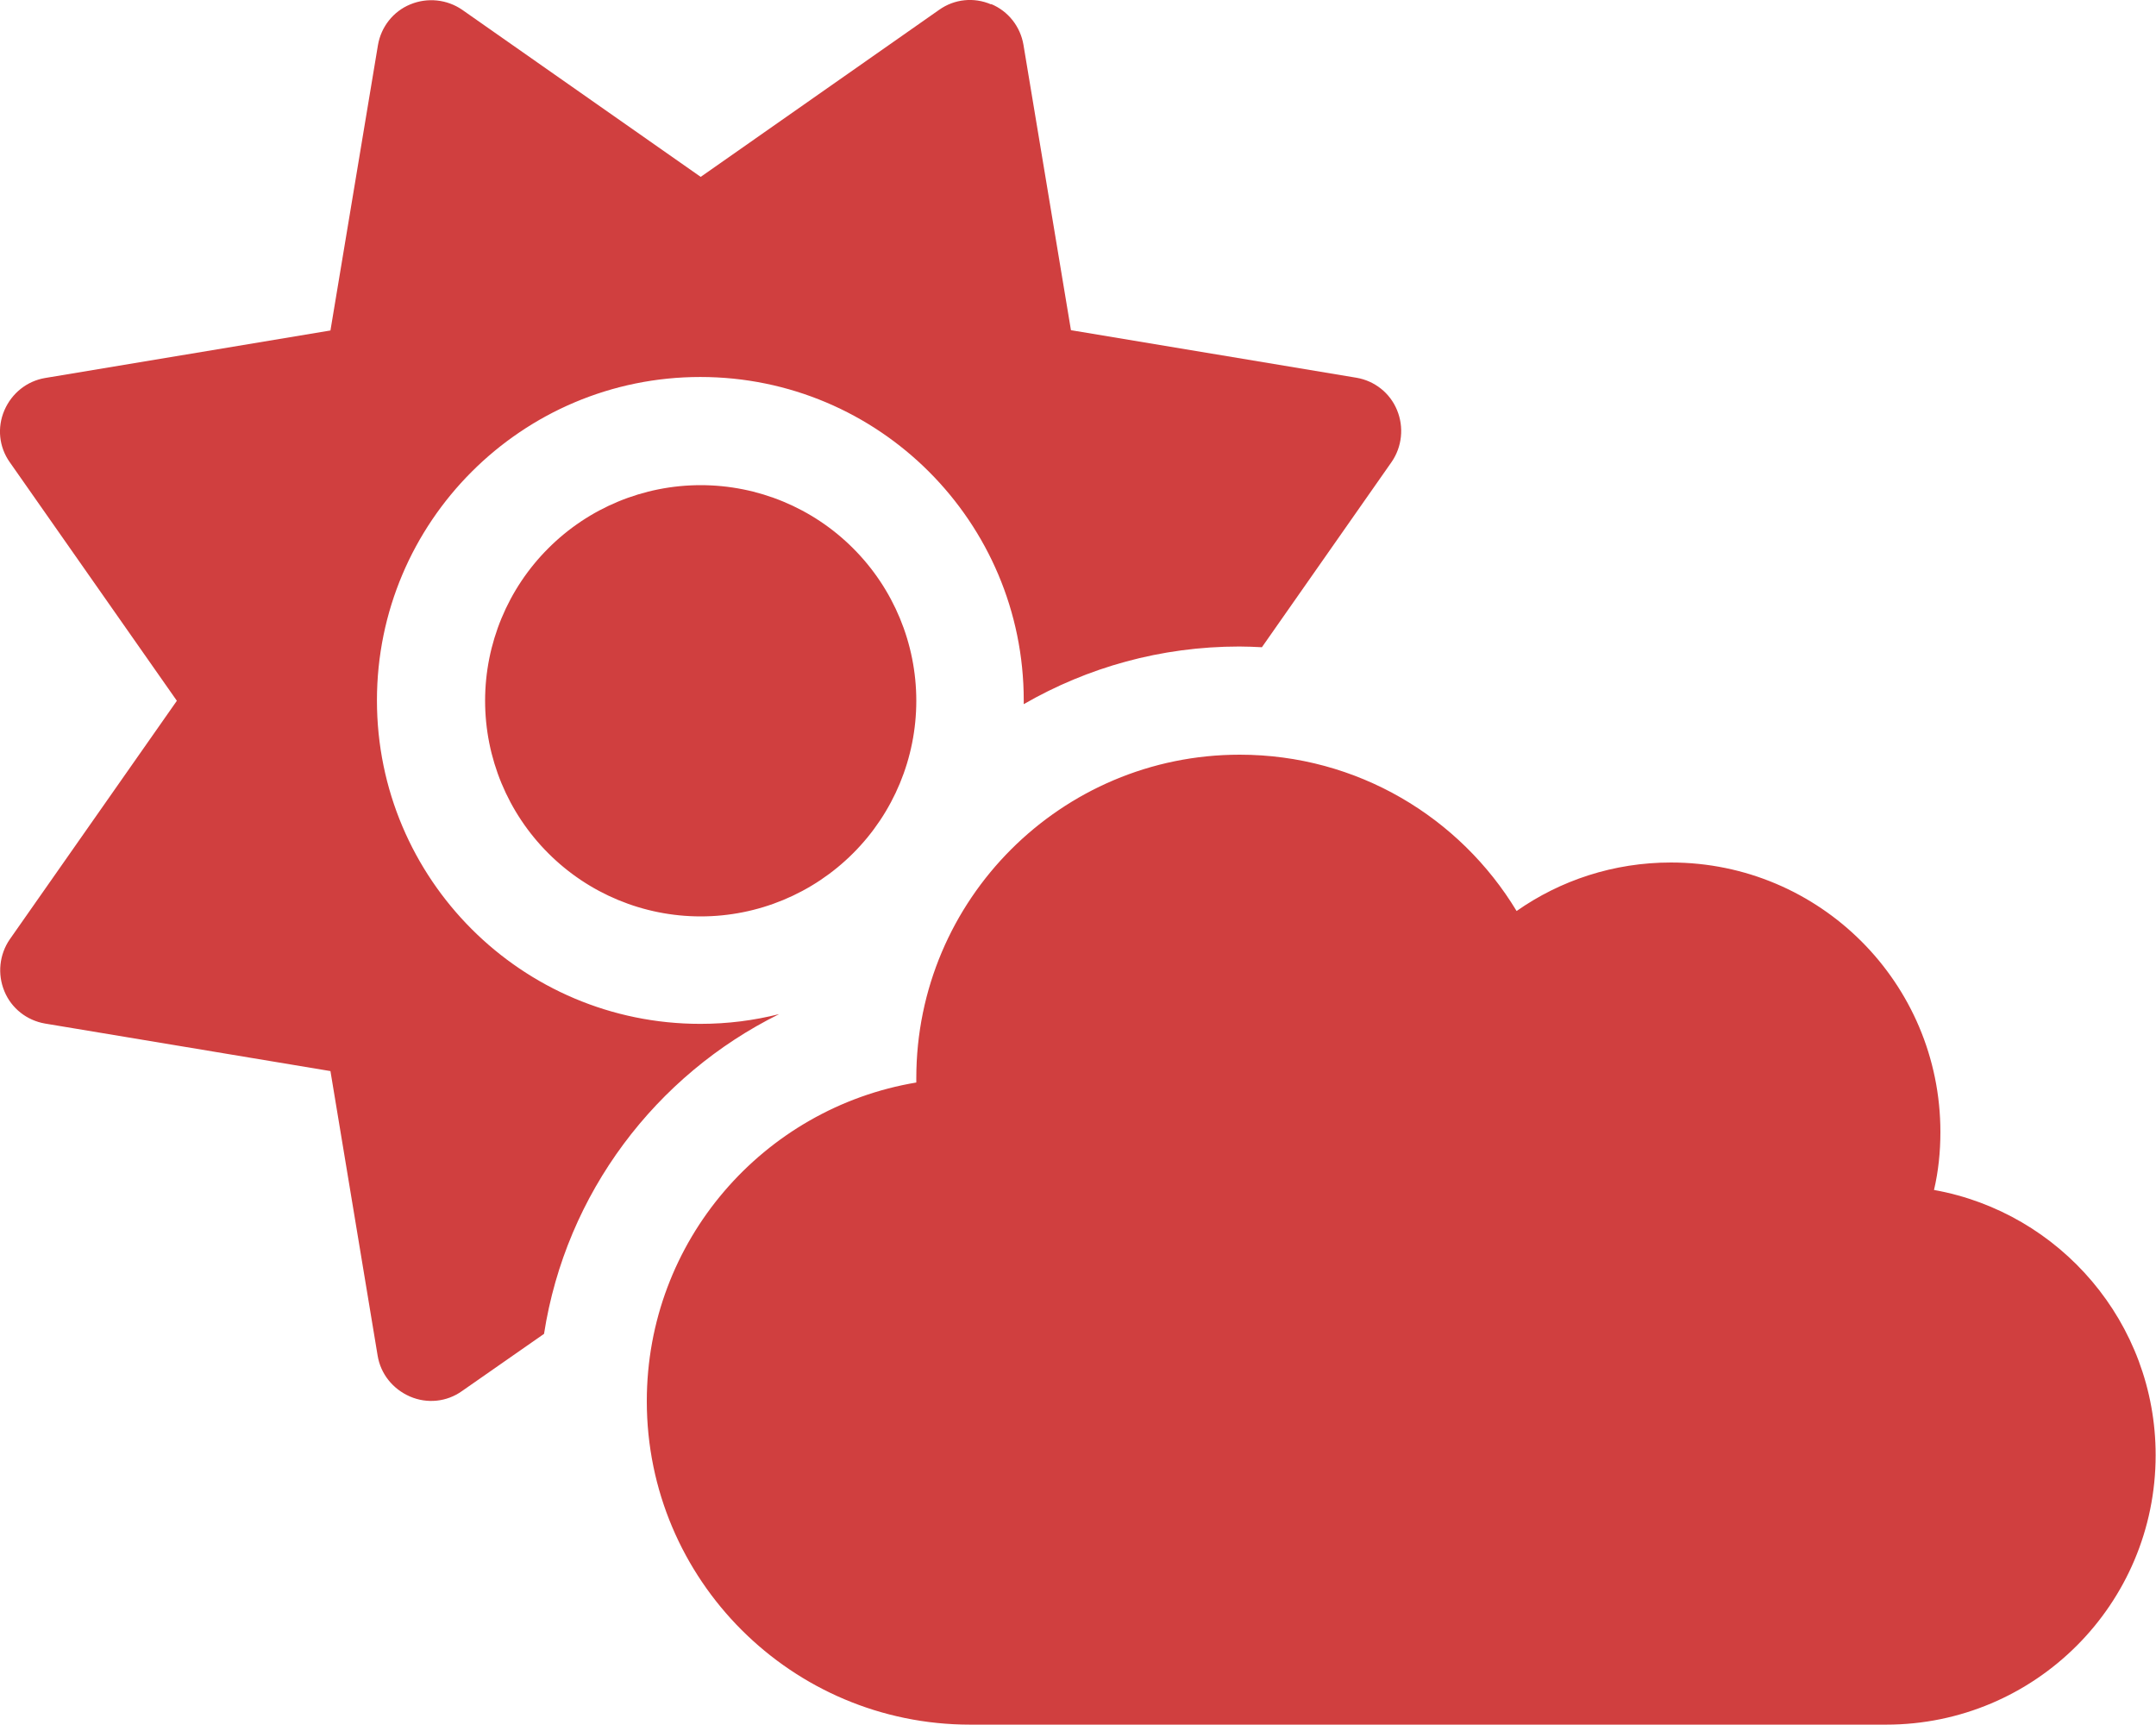 <svg width="30" height="24" viewBox="0 0 30 24" fill="none" xmlns="http://www.w3.org/2000/svg">
<g clip-path="url(#clip0_104_289)">
<path d="M13.791 0.056C14.03 0.155 14.198 0.37 14.241 0.623L14.902 4.594L18.872 5.255C19.125 5.297 19.341 5.466 19.439 5.705C19.538 5.944 19.509 6.216 19.364 6.427L17.559 9.005C17.456 9 17.353 8.995 17.245 8.995C16.153 8.995 15.131 9.286 14.245 9.797V9.745C14.245 7.261 12.23 5.245 9.745 5.245C7.261 5.245 5.245 7.261 5.245 9.745C5.245 12.23 7.261 14.245 9.745 14.245C10.125 14.245 10.491 14.198 10.842 14.109C9.127 14.958 7.875 16.598 7.57 18.558L6.427 19.355C6.216 19.505 5.944 19.533 5.705 19.43C5.466 19.326 5.297 19.116 5.255 18.863L4.598 14.902L0.628 14.241C0.375 14.198 0.159 14.03 0.061 13.791C-0.038 13.552 -0.009 13.28 0.136 13.069L2.461 9.75L0.136 6.431C-0.014 6.22 -0.042 5.948 0.061 5.709C0.164 5.47 0.375 5.302 0.628 5.259L4.598 4.598L5.259 0.628C5.302 0.375 5.47 0.159 5.709 0.061C5.948 -0.038 6.22 -0.009 6.431 0.136L9.75 2.461L13.069 0.136C13.28 -0.014 13.552 -0.042 13.791 0.061V0.056ZM6.75 9.75C6.75 8.954 7.066 8.191 7.629 7.629C8.191 7.066 8.954 6.75 9.75 6.75C10.546 6.75 11.309 7.066 11.871 7.629C12.434 8.191 12.75 8.954 12.75 9.75C12.75 10.546 12.434 11.309 11.871 11.871C11.309 12.434 10.546 12.75 9.75 12.75C8.954 12.75 8.191 12.434 7.629 11.871C7.066 11.309 6.75 10.546 6.75 9.75ZM29.995 20.245C29.995 22.317 28.317 23.995 26.245 23.995H13.5C11.016 23.995 9 21.98 9 19.495C9 17.264 10.622 15.417 12.75 15.061V15C12.75 12.516 14.766 10.5 17.25 10.5C18.886 10.5 20.316 11.372 21.103 12.675C21.712 12.248 22.453 12 23.25 12C25.322 12 27 13.678 27 15.75C27 16.026 26.972 16.298 26.911 16.556C28.664 16.87 29.995 18.403 29.995 20.245Z" fill="#D03F3F"/>
</g>
<defs>
<clipPath id="clip0_104_289">
<rect width="30" height="24" fill="white"/>
</clipPath>
</defs>
</svg>
